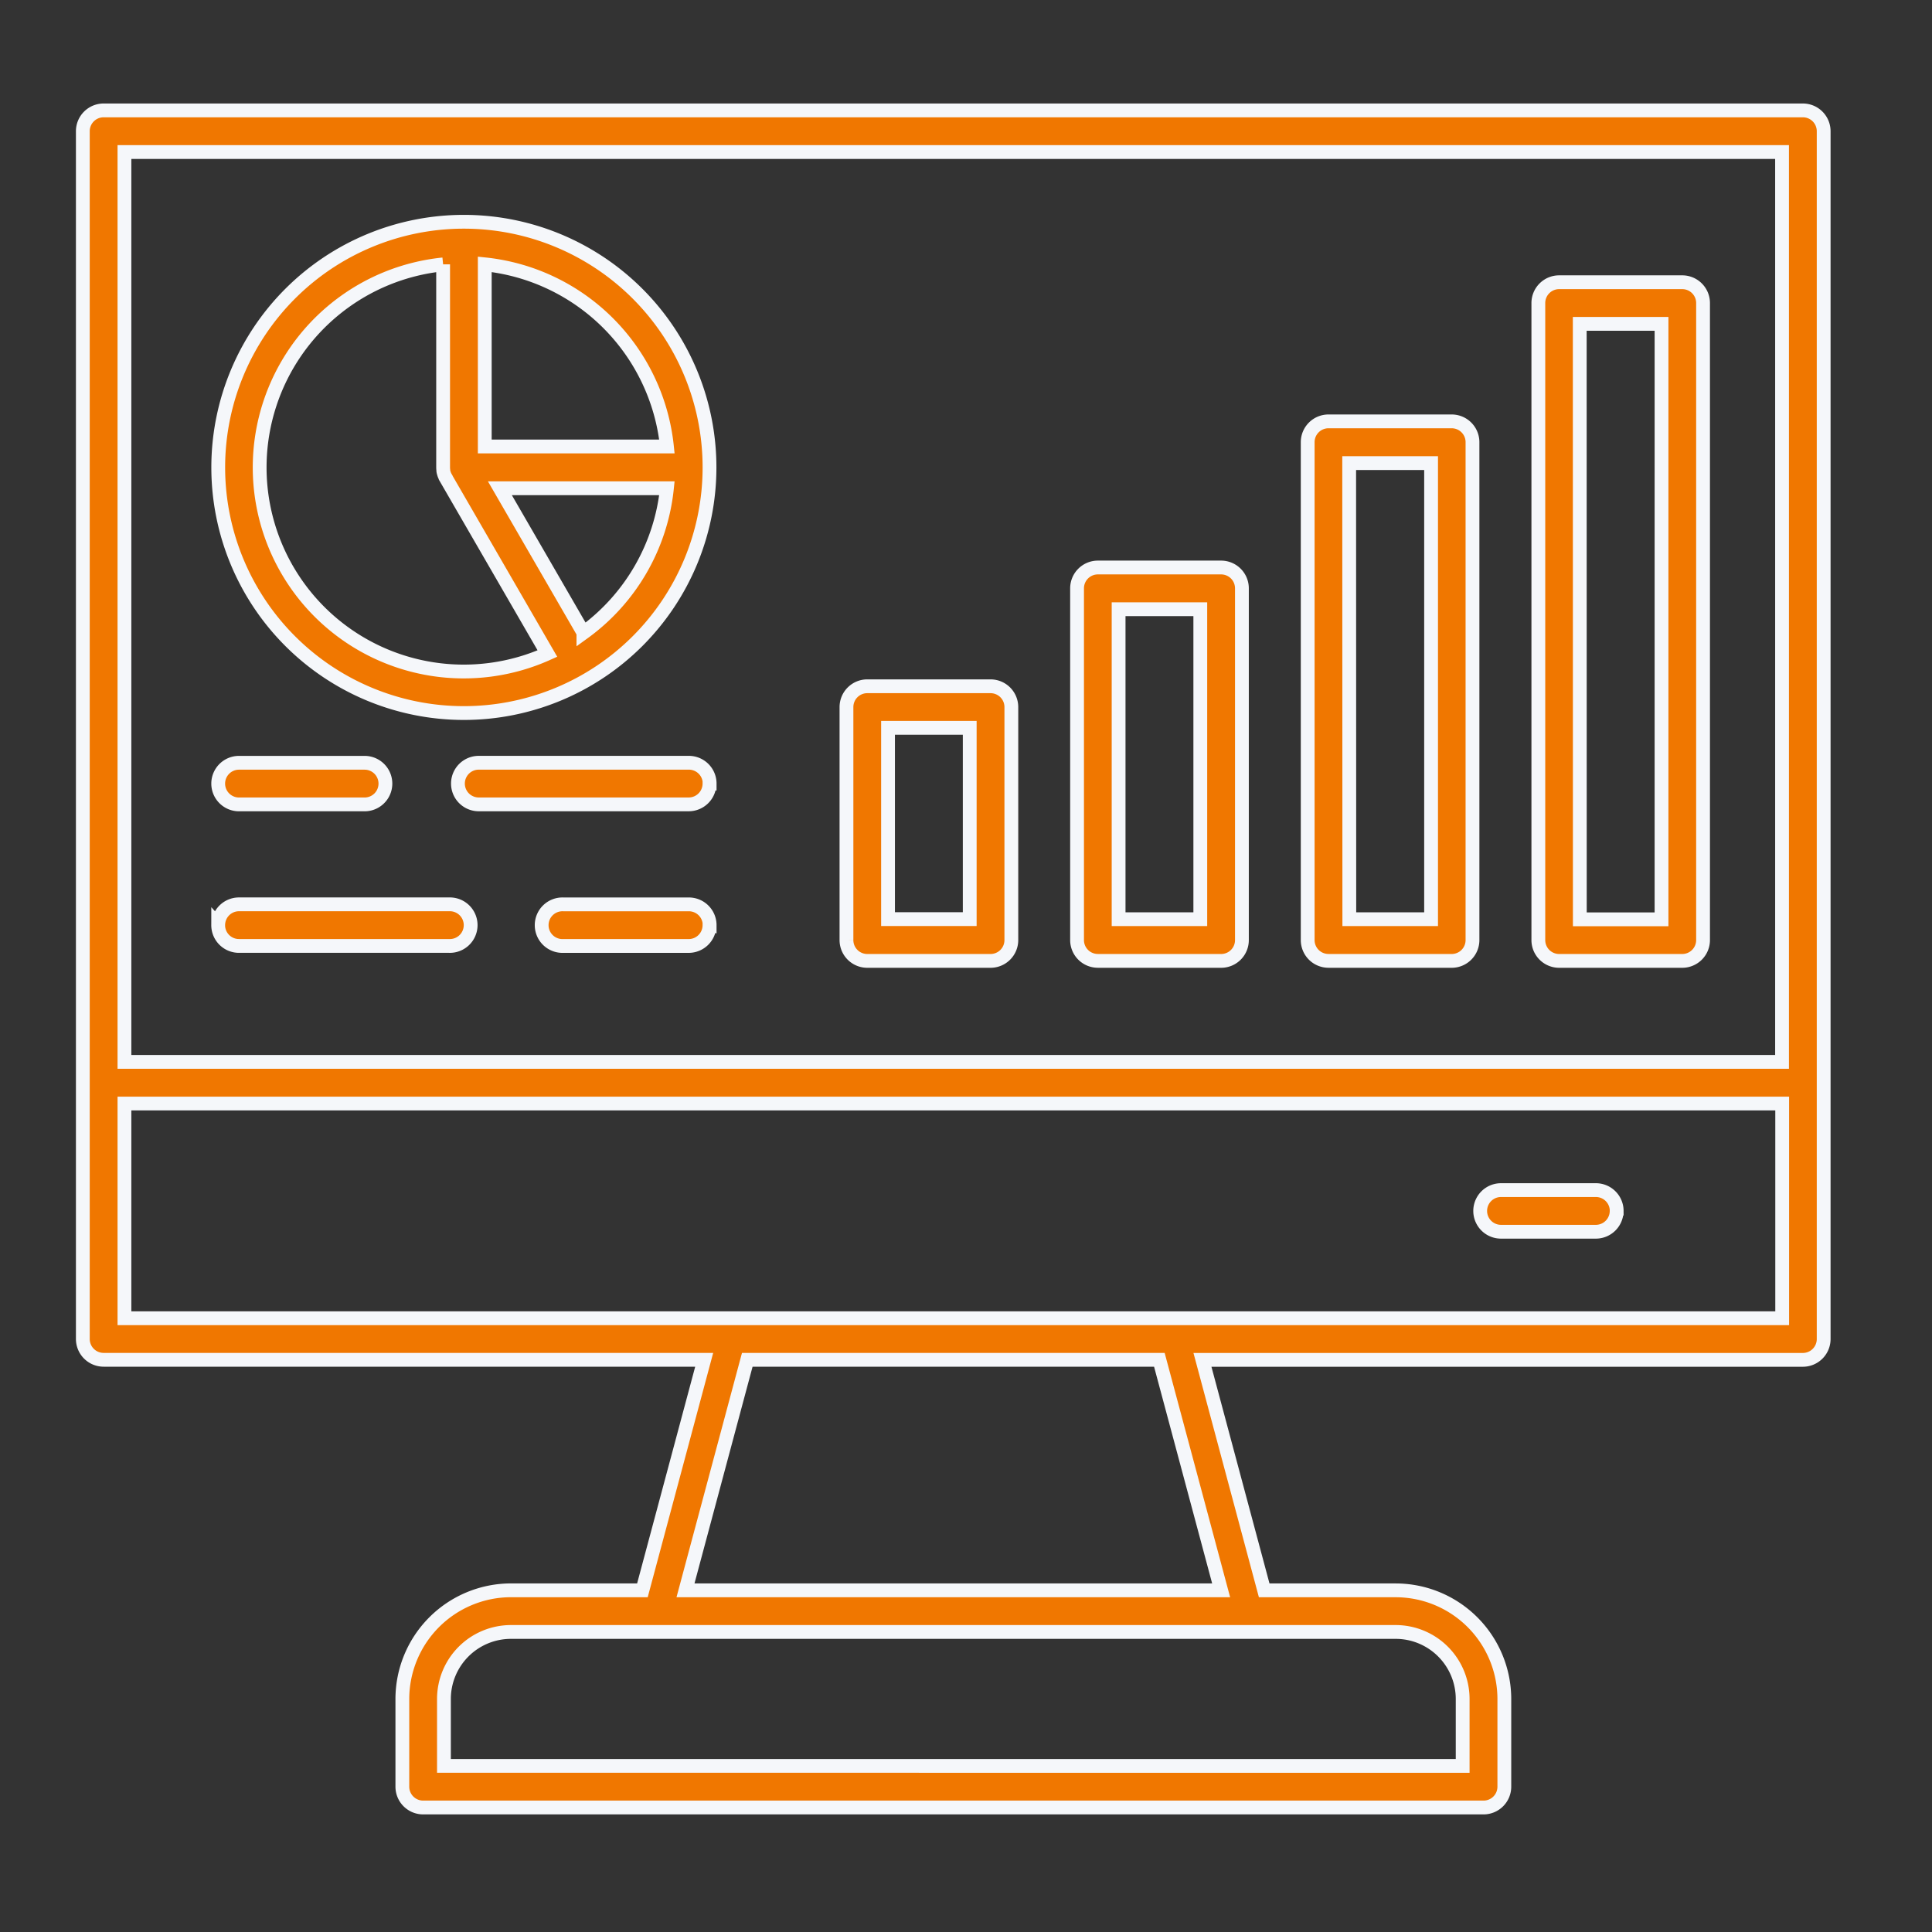 <svg xmlns="http://www.w3.org/2000/svg" xmlns:xlink="http://www.w3.org/1999/xlink" width="70" height="70" viewBox="0 0 70 70">
  <rect x="0" y="0" width="70" height="70" fill="#333333" stroke="none"/>
  <defs>
    <clipPath id="clip-path">
      <rect id="Rectangle_4729" data-name="Rectangle 4729" width="70" height="70" transform="translate(999 1883)" fill="none"/>
    </clipPath>
  </defs>
  <g id="Appraisals_and_Reporting" data-name="Appraisals and Reporting" transform="translate(-999 -1883)" clip-path="url(#clip-path)">
    <path id="Path_23278" data-name="Path 23278" d="M67.5,6.31H5.934a.754.754,0,0,0-.754.754v43.76a.754.754,0,0,0,.754.754H27.693L25.455,59.93H20.691a3.941,3.941,0,0,0-3.934,3.935v3.18a.754.754,0,0,0,.752.754H55.93a.754.754,0,0,0,.754-.754V63.865a3.941,3.941,0,0,0-3.934-3.934H47.983L45.746,51.58H67.5a.754.754,0,0,0,.754-.754V7.064A.754.754,0,0,0,67.5,6.31Zm-.754,1.508V40.784H6.688V7.818ZM55.174,63.865v2.426H18.264V63.865a2.429,2.429,0,0,1,2.426-2.426H52.748a2.429,2.429,0,0,1,2.426,2.426ZM46.423,59.93H27.016l2.238-8.351H44.185ZM6.688,50.073v-7.78H66.751v7.78Zm54.065-3.889a.754.754,0,0,1-.754.754H56.563a.754.754,0,1,1,0-1.508H60a.754.754,0,0,1,.755.753ZM18.986,28.145a8.9,8.9,0,1,0-8.9-8.9,8.9,8.9,0,0,0,8.9,8.9Zm4.331-2.913L20.291,20h6.052a7.4,7.4,0,0,1-3.026,5.237Zm3.026-6.745h-6.6v-6.6a7.409,7.409,0,0,1,6.6,6.6Zm-8.109-6.6v7.358a.765.765,0,0,0,.006.09v.023a.318.318,0,0,0,.013.07l.006.021a.667.667,0,0,0,.028.082h0a.679.679,0,0,0,.041.082v.006l3.685,6.371a7.394,7.394,0,1,1-3.779-14.1ZM10.085,30.7a.754.754,0,0,1,.754-.753h4.55a.754.754,0,1,1,0,1.508h-4.55a.754.754,0,0,1-.754-.755Zm17.8,0a.754.754,0,0,1-.754.754H19.525a.754.754,0,0,1,0-1.508h7.612a.754.754,0,0,1,.754.754Zm0,5.13a.754.754,0,0,1-.754.754H22.586a.754.754,0,1,1,0-1.507h4.551a.754.754,0,0,1,.754.754Zm-17.8,0a.753.753,0,0,1,.754-.754H18.45a.754.754,0,1,1,0,1.507H10.838a.753.753,0,0,1-.754-.754ZM33.6,37.125h4.468a.754.754,0,0,0,.754-.754V27.929a.754.754,0,0,0-.754-.754H33.6a.754.754,0,0,0-.752.754v8.439a.754.754,0,0,0,.752.757Zm.754-8.444h2.96v6.931h-2.96Zm7.6,8.444h4.468a.753.753,0,0,0,.754-.754V23.626a.754.754,0,0,0-.754-.754H41.957a.754.754,0,0,0-.754.754V36.367a.753.753,0,0,0,.754.757Zm.754-12.741h2.96v11.23h-2.96Zm7.6,12.741h4.468a.754.754,0,0,0,.754-.754V18.331a.754.754,0,0,0-.754-.754H50.313a.754.754,0,0,0-.754.754V36.367a.753.753,0,0,0,.754.757Zm.754-18.036H54.03V35.614H51.067Zm7.6,18.036h4.468a.754.754,0,0,0,.754-.754V13.29a.754.754,0,0,0-.754-.754H58.67a.754.754,0,0,0-.754.754V36.371a.754.754,0,0,0,.754.754Zm.754-23.081h2.963V35.619h-2.96Z" transform="translate(996.821 1880.69)" fill="#f07700" stroke="#f5f7fa" stroke-width="0.5"/>
  </g>
</svg>

